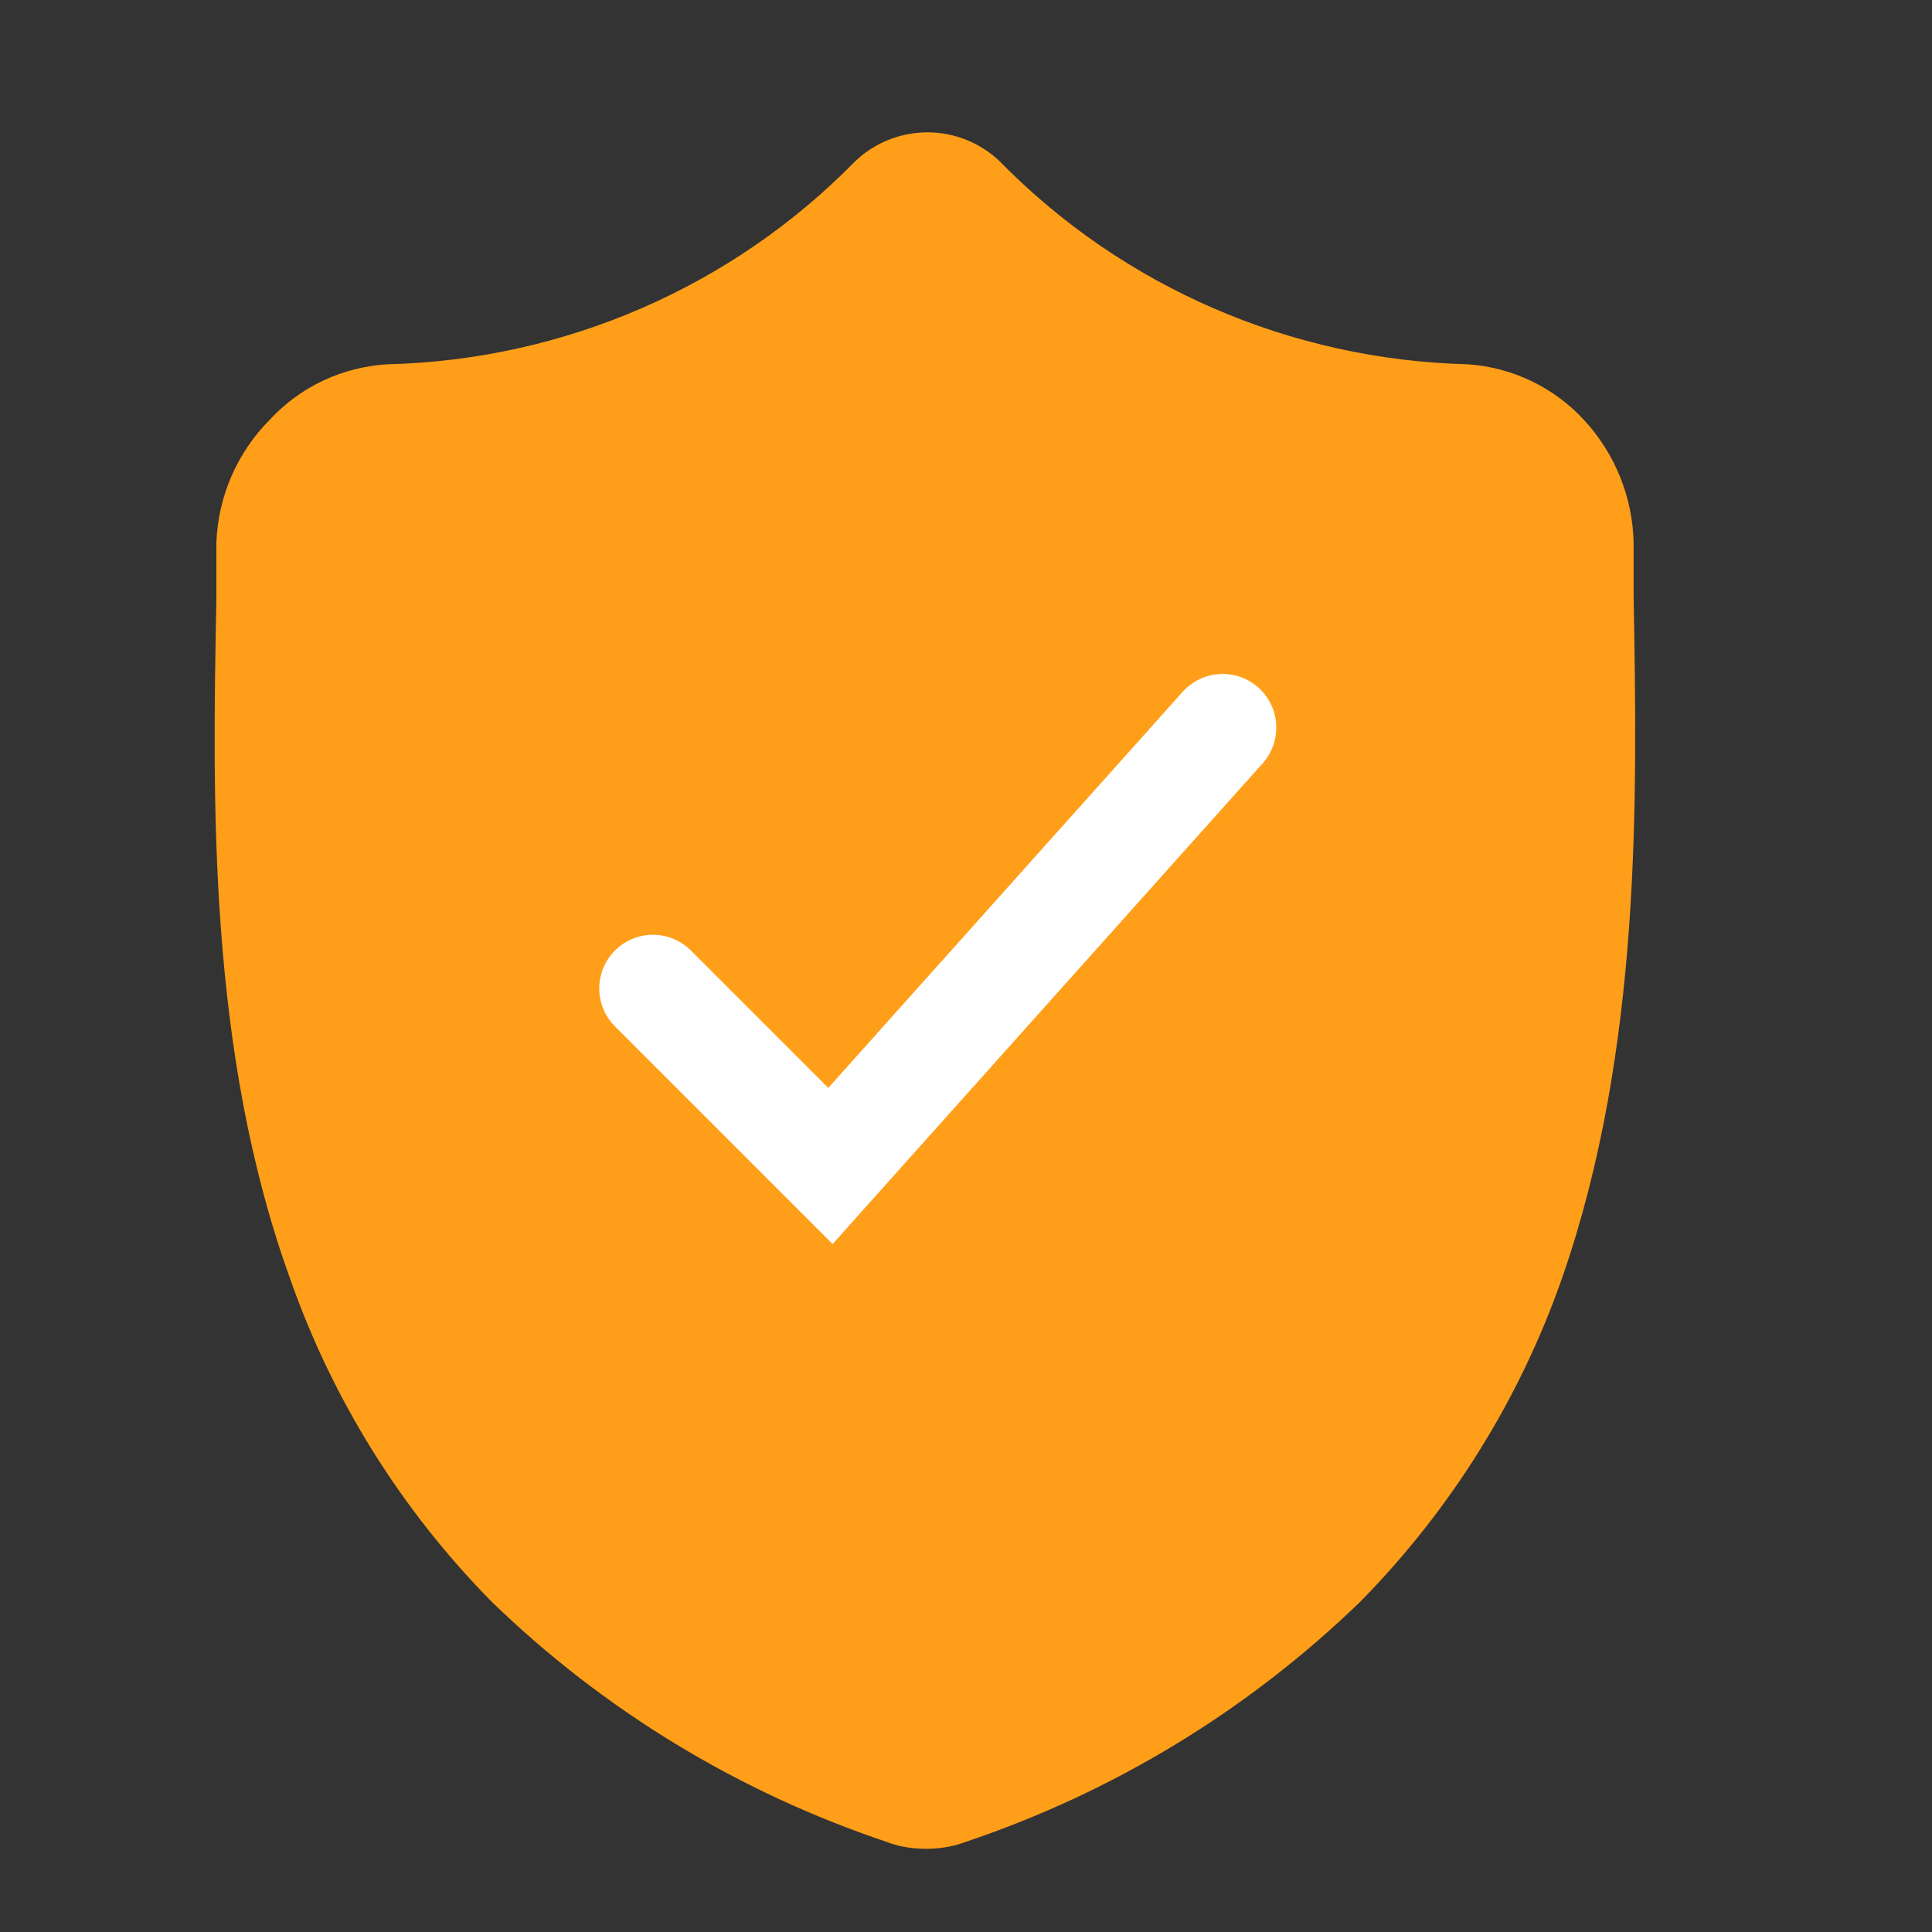<svg width="18" height="18" viewBox="0 0 18 18" fill="none" xmlns="http://www.w3.org/2000/svg">
<rect x="0" y="0" width="18" height="18" fill="#333333" stroke="none"/>
<path d="M15.22 5.555C15.22 5.399 15.22 5.239 15.22 5.055C15.211 4.632 15.047 4.227 14.76 3.915C14.479 3.609 14.09 3.422 13.674 3.394C12.028 3.353 10.464 2.675 9.317 1.506C9.136 1.331 8.893 1.233 8.641 1.233C8.388 1.233 8.145 1.331 7.964 1.506C6.818 2.675 5.256 3.353 3.611 3.394C3.191 3.418 2.797 3.603 2.513 3.911C2.209 4.217 2.032 4.625 2.016 5.055C2.016 5.235 2.016 5.399 2.016 5.555V5.583C1.98 7.46 1.936 9.793 2.703 11.914C3.098 13.041 3.739 14.069 4.581 14.923C5.622 15.933 6.879 16.697 8.259 17.16C8.308 17.179 8.358 17.193 8.409 17.204C8.553 17.232 8.701 17.232 8.845 17.204C8.897 17.194 8.948 17.179 8.998 17.16C10.376 16.697 11.632 15.932 12.673 14.923C13.516 14.067 14.159 13.037 14.554 11.906C15.297 9.773 15.253 7.432 15.22 5.555Z" fill="#FF9E18"/>
<path d="M11.391 6.779L7.737 10.863L6.083 9.209" stroke="white" stroke-linecap="round"/>
</svg>
